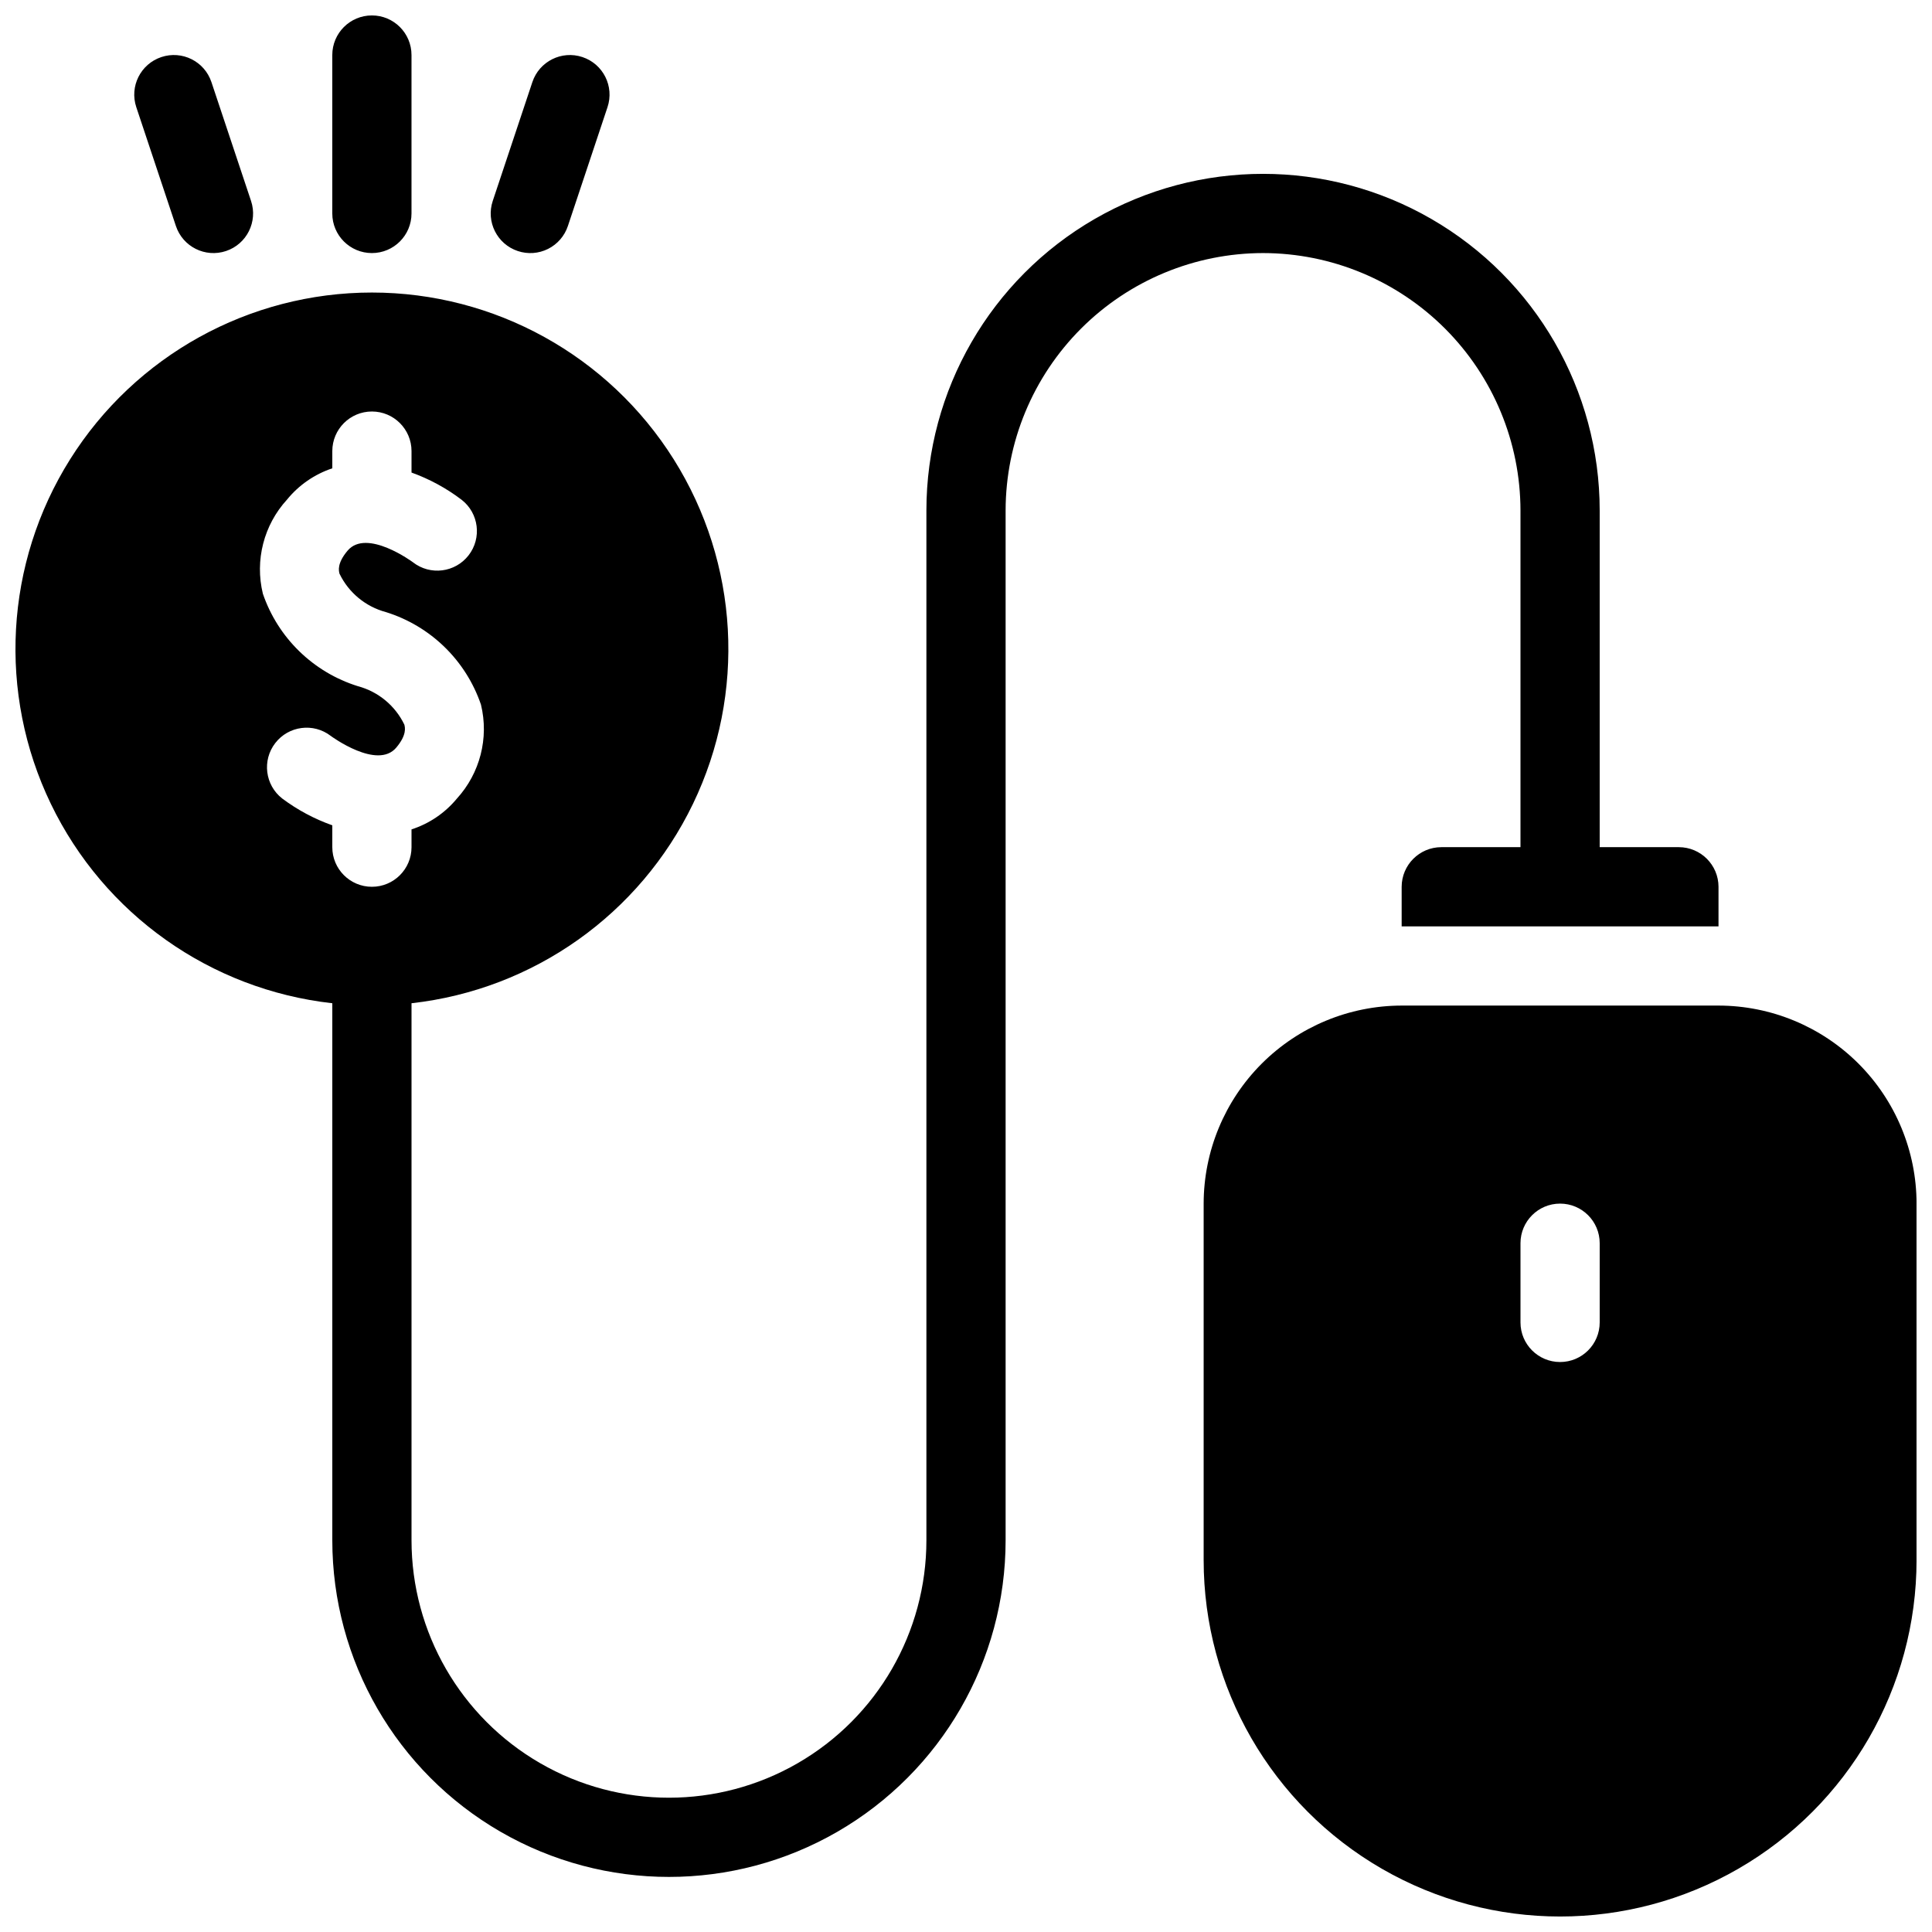 <?xml version="1.0" encoding="UTF-8"?>
<!-- Uploaded to: SVG Repo, www.svgrepo.com, Generator: SVG Repo Mixer Tools -->
<svg width="800px" height="800px" version="1.1" viewBox="144 144 512 512" xmlns="http://www.w3.org/2000/svg">
 <defs>
  <clipPath id="a">
   <path d="m148.09 148.09h503.81v503.81h-503.81z"/>
  </clipPath>
 </defs>
 <g clip-path="url(#a)">
  <path d="m232.06 200.57v-41.984c0-5.797 4.699-10.496 10.496-10.496s10.496 4.699 10.496 10.496v41.984c0 5.797-4.699 10.496-10.496 10.496s-10.496-4.699-10.496-10.496zm49.16 9.957c2.641 0.887 5.523 0.684 8.016-0.562 2.492-1.246 4.383-3.43 5.262-6.074l10.496-31.488c1.836-5.5-1.137-11.445-6.637-13.277-5.5-1.836-11.445 1.137-13.277 6.637l-10.496 31.488c-1.836 5.5 1.137 11.445 6.637 13.277zm-90.605-6.637c1.832 5.5 7.777 8.473 13.277 6.637 5.5-1.832 8.473-7.777 6.637-13.277l-10.496-31.488c-1.832-5.5-7.777-8.473-13.277-6.637-5.5 1.832-8.473 7.777-6.637 13.277zm461.29 259.08v94.465-0.004c0 33.75-18.004 64.934-47.23 81.809s-65.238 16.875-94.465 0c-29.227-16.875-47.23-48.059-47.23-81.809v-94.461c0.016-13.914 5.551-27.254 15.387-37.094 9.84-9.836 23.18-15.371 37.09-15.387h83.969c13.914 0.016 27.254 5.551 37.094 15.387 9.836 9.84 15.371 23.18 15.387 37.094zm-83.969 10.496c0-5.797-4.699-10.496-10.496-10.496s-10.496 4.699-10.496 10.496v20.992-0.004c0 5.797 4.699 10.496 10.496 10.496s10.496-4.699 10.496-10.496zm-89.215-262.4c-18.086 0.02-35.43 7.215-48.219 20.004-12.789 12.793-19.984 30.133-20.004 48.219v272.9c0 31.875-17.008 61.324-44.609 77.262-27.605 15.938-61.613 15.938-89.215 0-27.605-15.938-44.609-45.387-44.609-77.262v-142.32c-32.297-3.609-60.473-23.57-74.59-52.844-14.117-29.273-12.195-63.746 5.086-91.27 17.281-27.523 47.5-44.23 80-44.23s62.715 16.707 80 44.23c17.281 27.523 19.203 61.996 5.086 91.27-14.117 29.273-42.293 49.234-74.59 52.844v142.32c0 24.375 13.004 46.895 34.113 59.082 21.105 12.188 47.113 12.188 68.223 0s34.113-34.707 34.113-59.082v-272.9c0-31.871 17.004-61.324 44.605-77.262 27.605-15.938 61.613-15.938 89.219 0 27.602 15.938 44.605 45.391 44.605 77.262v89.219h20.992c5.789 0.016 10.48 4.707 10.496 10.496v10.496h-83.969v-10.496c0.02-5.789 4.707-10.48 10.496-10.496h20.992v-89.219c-0.02-18.086-7.215-35.426-20.004-48.219-12.789-12.789-30.133-19.984-48.219-20.004zm-259.93 144.55c4.043 3.019 8.516 5.414 13.273 7.102v5.793c0 5.797 4.699 10.496 10.496 10.496s10.496-4.699 10.496-10.496v-4.715c4.699-1.516 8.867-4.344 12.012-8.148 6.144-6.727 8.543-16.066 6.391-24.918-4.004-11.727-13.363-20.836-25.195-24.52-5.383-1.441-9.871-5.156-12.293-10.172-0.195-0.742-0.707-2.727 2.133-6.094 5.047-6.012 17.266 3.012 17.344 3.074h-0.004c4.578 3.559 11.172 2.731 14.73-1.844 3.559-4.578 2.734-11.172-1.844-14.73-4.031-3.066-8.508-5.496-13.273-7.211v-5.684c0-5.797-4.699-10.496-10.496-10.496s-10.496 4.699-10.496 10.496v4.559c-4.711 1.57-8.879 4.453-12.012 8.305-6.148 6.723-8.543 16.066-6.394 24.918 4.008 11.723 13.367 20.832 25.195 24.52 5.383 1.438 9.875 5.152 12.297 10.172 0.195 0.742 0.707 2.727-2.133 6.094-5.012 5.977-17.164-2.941-17.379-3.106-4.586-3.516-11.152-2.664-14.688 1.906-3.535 4.57-2.715 11.141 1.84 14.699z"/>
 </g>
</svg>